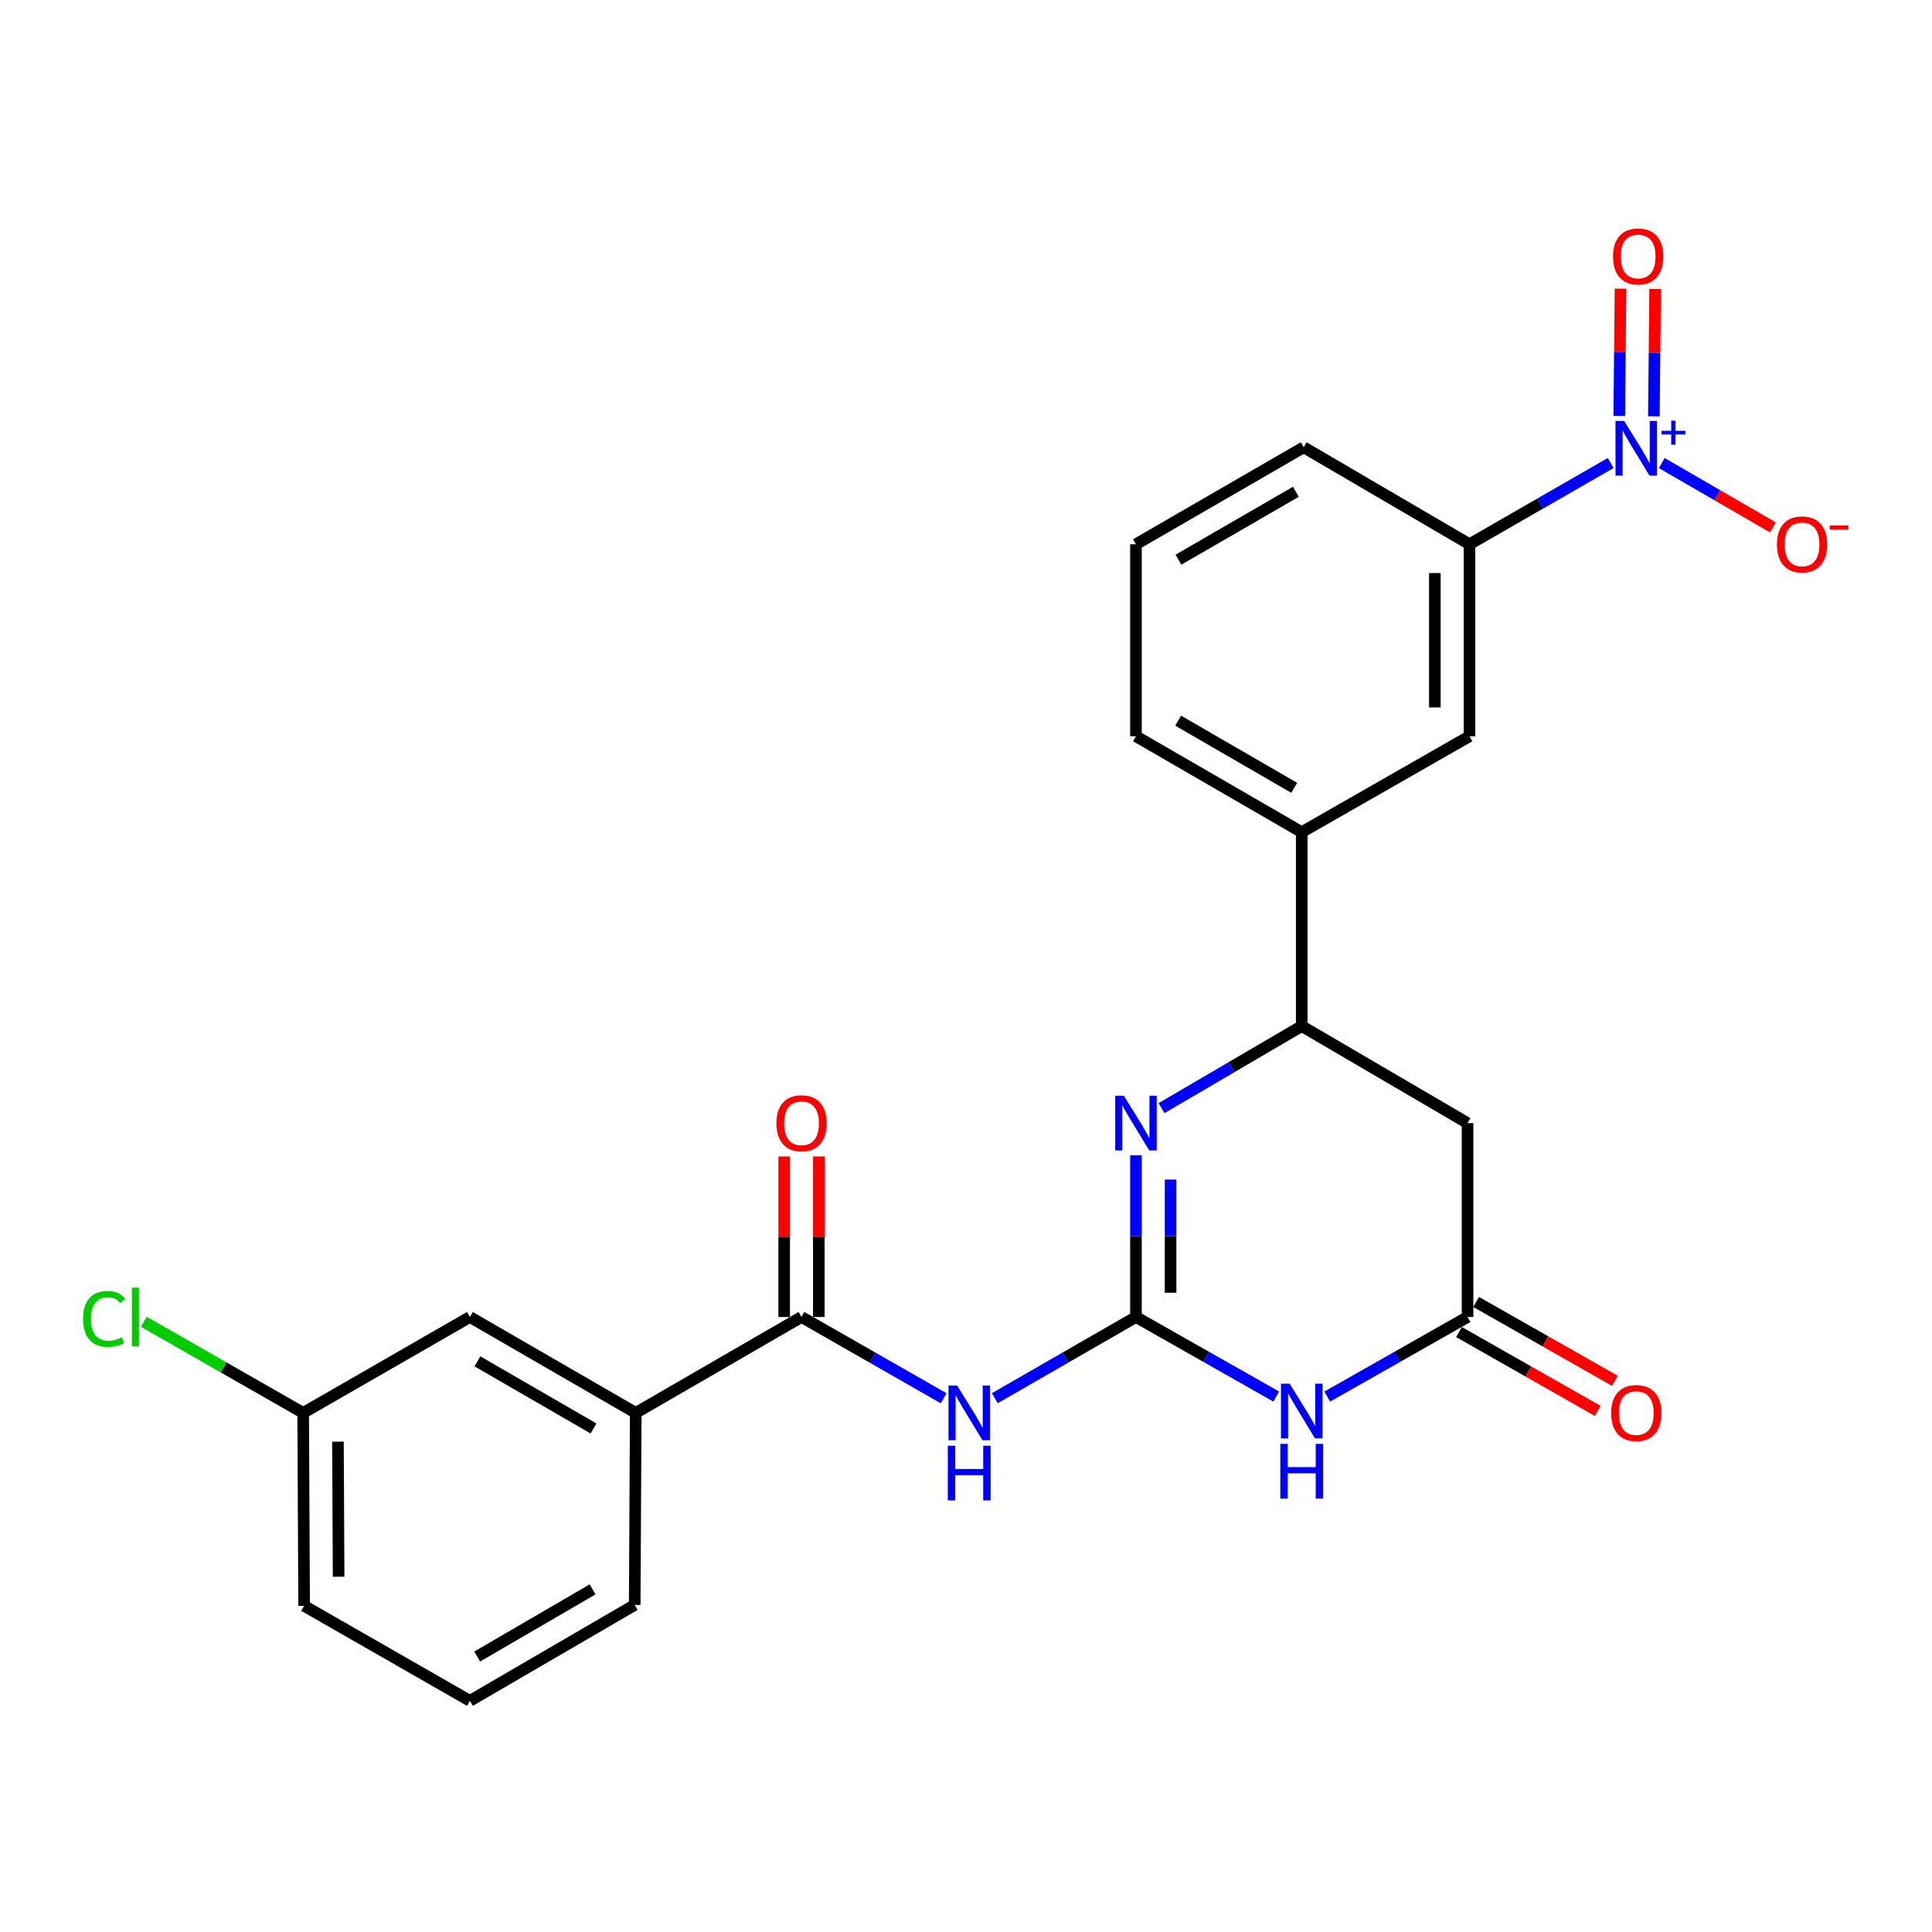 <?xml version='1.0' encoding='iso-8859-1'?>
<svg version='1.1' baseProfile='full'
              xmlns='http://www.w3.org/2000/svg'
                      xmlns:rdkit='http://www.rdkit.org/xml'
                      xmlns:xlink='http://www.w3.org/1999/xlink'
                  xml:space='preserve'
width='1000px' height='1000px' viewBox='0 0 1000 1000'>
<!-- END OF HEADER -->
<rect style='opacity:1.0;fill:#FFFFFF;stroke:none' width='1000' height='1000' x='0' y='0'> </rect>
<path class='bond-0' d='M 587.972,681.676 L 624.27,702.266' style='fill:none;fill-rule:evenodd;stroke:#000000;stroke-width:6px;stroke-linecap:butt;stroke-linejoin:miter;stroke-opacity:1' />
<path class='bond-0' d='M 624.27,702.266 L 660.568,722.856' style='fill:none;fill-rule:evenodd;stroke:#0000FF;stroke-width:6px;stroke-linecap:butt;stroke-linejoin:miter;stroke-opacity:1' />
<path class='bond-1' d='M 587.972,681.676 L 587.972,639.831' style='fill:none;fill-rule:evenodd;stroke:#000000;stroke-width:6px;stroke-linecap:butt;stroke-linejoin:miter;stroke-opacity:1' />
<path class='bond-1' d='M 587.972,639.831 L 587.972,597.986' style='fill:none;fill-rule:evenodd;stroke:#0000FF;stroke-width:6px;stroke-linecap:butt;stroke-linejoin:miter;stroke-opacity:1' />
<path class='bond-1' d='M 605.895,669.123 L 605.895,639.831' style='fill:none;fill-rule:evenodd;stroke:#000000;stroke-width:6px;stroke-linecap:butt;stroke-linejoin:miter;stroke-opacity:1' />
<path class='bond-1' d='M 605.895,639.831 L 605.895,610.54' style='fill:none;fill-rule:evenodd;stroke:#0000FF;stroke-width:6px;stroke-linecap:butt;stroke-linejoin:miter;stroke-opacity:1' />
<path class='bond-2' d='M 587.972,681.676 L 551.437,702.69' style='fill:none;fill-rule:evenodd;stroke:#000000;stroke-width:6px;stroke-linecap:butt;stroke-linejoin:miter;stroke-opacity:1' />
<path class='bond-2' d='M 551.437,702.69 L 514.902,723.704' style='fill:none;fill-rule:evenodd;stroke:#0000FF;stroke-width:6px;stroke-linecap:butt;stroke-linejoin:miter;stroke-opacity:1' />
<path class='bond-4' d='M 686.981,722.858 L 723.293,702.267' style='fill:none;fill-rule:evenodd;stroke:#0000FF;stroke-width:6px;stroke-linecap:butt;stroke-linejoin:miter;stroke-opacity:1' />
<path class='bond-4' d='M 723.293,702.267 L 759.605,681.676' style='fill:none;fill-rule:evenodd;stroke:#000000;stroke-width:6px;stroke-linecap:butt;stroke-linejoin:miter;stroke-opacity:1' />
<path class='bond-6' d='M 601.198,573.575 L 637.486,552.334' style='fill:none;fill-rule:evenodd;stroke:#0000FF;stroke-width:6px;stroke-linecap:butt;stroke-linejoin:miter;stroke-opacity:1' />
<path class='bond-6' d='M 637.486,552.334 L 673.774,531.093' style='fill:none;fill-rule:evenodd;stroke:#000000;stroke-width:6px;stroke-linecap:butt;stroke-linejoin:miter;stroke-opacity:1' />
<path class='bond-5' d='M 488.433,723.743 L 451.644,702.71' style='fill:none;fill-rule:evenodd;stroke:#0000FF;stroke-width:6px;stroke-linecap:butt;stroke-linejoin:miter;stroke-opacity:1' />
<path class='bond-5' d='M 451.644,702.71 L 414.856,681.676' style='fill:none;fill-rule:evenodd;stroke:#000000;stroke-width:6px;stroke-linecap:butt;stroke-linejoin:miter;stroke-opacity:1' />
<path class='bond-3' d='M 833.691,239.649 L 797.146,260.676' style='fill:none;fill-rule:evenodd;stroke:#0000FF;stroke-width:6px;stroke-linecap:butt;stroke-linejoin:miter;stroke-opacity:1' />
<path class='bond-3' d='M 797.146,260.676 L 760.601,281.704' style='fill:none;fill-rule:evenodd;stroke:#000000;stroke-width:6px;stroke-linecap:butt;stroke-linejoin:miter;stroke-opacity:1' />
<path class='bond-12' d='M 860.139,239.688 L 888.882,256.327' style='fill:none;fill-rule:evenodd;stroke:#0000FF;stroke-width:6px;stroke-linecap:butt;stroke-linejoin:miter;stroke-opacity:1' />
<path class='bond-12' d='M 888.882,256.327 L 917.625,272.965' style='fill:none;fill-rule:evenodd;stroke:#FF0000;stroke-width:6px;stroke-linecap:butt;stroke-linejoin:miter;stroke-opacity:1' />
<path class='bond-13' d='M 856.045,215.48 L 856.369,182.53' style='fill:none;fill-rule:evenodd;stroke:#0000FF;stroke-width:6px;stroke-linecap:butt;stroke-linejoin:miter;stroke-opacity:1' />
<path class='bond-13' d='M 856.369,182.53 L 856.692,149.58' style='fill:none;fill-rule:evenodd;stroke:#FF0000;stroke-width:6px;stroke-linecap:butt;stroke-linejoin:miter;stroke-opacity:1' />
<path class='bond-13' d='M 838.123,215.304 L 838.446,182.354' style='fill:none;fill-rule:evenodd;stroke:#0000FF;stroke-width:6px;stroke-linecap:butt;stroke-linejoin:miter;stroke-opacity:1' />
<path class='bond-13' d='M 838.446,182.354 L 838.77,149.404' style='fill:none;fill-rule:evenodd;stroke:#FF0000;stroke-width:6px;stroke-linecap:butt;stroke-linejoin:miter;stroke-opacity:1' />
<path class='bond-15' d='M 755.177,689.467 L 791.079,709.876' style='fill:none;fill-rule:evenodd;stroke:#000000;stroke-width:6px;stroke-linecap:butt;stroke-linejoin:miter;stroke-opacity:1' />
<path class='bond-15' d='M 791.079,709.876 L 826.981,730.286' style='fill:none;fill-rule:evenodd;stroke:#FF0000;stroke-width:6px;stroke-linecap:butt;stroke-linejoin:miter;stroke-opacity:1' />
<path class='bond-15' d='M 764.034,673.885 L 799.936,694.295' style='fill:none;fill-rule:evenodd;stroke:#000000;stroke-width:6px;stroke-linecap:butt;stroke-linejoin:miter;stroke-opacity:1' />
<path class='bond-15' d='M 799.936,694.295 L 835.838,714.705' style='fill:none;fill-rule:evenodd;stroke:#FF0000;stroke-width:6px;stroke-linecap:butt;stroke-linejoin:miter;stroke-opacity:1' />
<path class='bond-25' d='M 759.605,681.676 L 759.605,581.317' style='fill:none;fill-rule:evenodd;stroke:#000000;stroke-width:6px;stroke-linecap:butt;stroke-linejoin:miter;stroke-opacity:1' />
<path class='bond-9' d='M 414.856,681.676 L 329.054,731.313' style='fill:none;fill-rule:evenodd;stroke:#000000;stroke-width:6px;stroke-linecap:butt;stroke-linejoin:miter;stroke-opacity:1' />
<path class='bond-14' d='M 423.817,681.676 L 423.817,640.131' style='fill:none;fill-rule:evenodd;stroke:#000000;stroke-width:6px;stroke-linecap:butt;stroke-linejoin:miter;stroke-opacity:1' />
<path class='bond-14' d='M 423.817,640.131 L 423.817,598.586' style='fill:none;fill-rule:evenodd;stroke:#FF0000;stroke-width:6px;stroke-linecap:butt;stroke-linejoin:miter;stroke-opacity:1' />
<path class='bond-14' d='M 405.894,681.676 L 405.894,640.131' style='fill:none;fill-rule:evenodd;stroke:#000000;stroke-width:6px;stroke-linecap:butt;stroke-linejoin:miter;stroke-opacity:1' />
<path class='bond-14' d='M 405.894,640.131 L 405.894,598.586' style='fill:none;fill-rule:evenodd;stroke:#FF0000;stroke-width:6px;stroke-linecap:butt;stroke-linejoin:miter;stroke-opacity:1' />
<path class='bond-7' d='M 673.774,531.093 L 759.605,581.317' style='fill:none;fill-rule:evenodd;stroke:#000000;stroke-width:6px;stroke-linecap:butt;stroke-linejoin:miter;stroke-opacity:1' />
<path class='bond-10' d='M 673.774,531.093 L 673.774,430.734' style='fill:none;fill-rule:evenodd;stroke:#000000;stroke-width:6px;stroke-linecap:butt;stroke-linejoin:miter;stroke-opacity:1' />
<path class='bond-8' d='M 760.601,281.704 L 760.601,381.077' style='fill:none;fill-rule:evenodd;stroke:#000000;stroke-width:6px;stroke-linecap:butt;stroke-linejoin:miter;stroke-opacity:1' />
<path class='bond-8' d='M 742.678,296.61 L 742.678,366.171' style='fill:none;fill-rule:evenodd;stroke:#000000;stroke-width:6px;stroke-linecap:butt;stroke-linejoin:miter;stroke-opacity:1' />
<path class='bond-27' d='M 760.601,281.704 L 674.79,231.509' style='fill:none;fill-rule:evenodd;stroke:#000000;stroke-width:6px;stroke-linecap:butt;stroke-linejoin:miter;stroke-opacity:1' />
<path class='bond-16' d='M 329.054,731.313 L 243.223,681.676' style='fill:none;fill-rule:evenodd;stroke:#000000;stroke-width:6px;stroke-linecap:butt;stroke-linejoin:miter;stroke-opacity:1' />
<path class='bond-16' d='M 307.207,739.383 L 247.125,704.637' style='fill:none;fill-rule:evenodd;stroke:#000000;stroke-width:6px;stroke-linecap:butt;stroke-linejoin:miter;stroke-opacity:1' />
<path class='bond-20' d='M 329.054,731.313 L 328.526,830.706' style='fill:none;fill-rule:evenodd;stroke:#000000;stroke-width:6px;stroke-linecap:butt;stroke-linejoin:miter;stroke-opacity:1' />
<path class='bond-11' d='M 673.774,430.734 L 760.601,381.077' style='fill:none;fill-rule:evenodd;stroke:#000000;stroke-width:6px;stroke-linecap:butt;stroke-linejoin:miter;stroke-opacity:1' />
<path class='bond-21' d='M 673.774,430.734 L 587.972,381.077' style='fill:none;fill-rule:evenodd;stroke:#000000;stroke-width:6px;stroke-linecap:butt;stroke-linejoin:miter;stroke-opacity:1' />
<path class='bond-21' d='M 669.881,407.773 L 609.82,373.013' style='fill:none;fill-rule:evenodd;stroke:#000000;stroke-width:6px;stroke-linecap:butt;stroke-linejoin:miter;stroke-opacity:1' />
<path class='bond-17' d='M 243.223,681.676 L 156.923,731.313' style='fill:none;fill-rule:evenodd;stroke:#000000;stroke-width:6px;stroke-linecap:butt;stroke-linejoin:miter;stroke-opacity:1' />
<path class='bond-18' d='M 156.923,731.313 L 115.685,707.735' style='fill:none;fill-rule:evenodd;stroke:#000000;stroke-width:6px;stroke-linecap:butt;stroke-linejoin:miter;stroke-opacity:1' />
<path class='bond-18' d='M 115.685,707.735 L 74.446,684.158' style='fill:none;fill-rule:evenodd;stroke:#00CC00;stroke-width:6px;stroke-linecap:butt;stroke-linejoin:miter;stroke-opacity:1' />
<path class='bond-26' d='M 156.923,731.313 L 157.421,831.184' style='fill:none;fill-rule:evenodd;stroke:#000000;stroke-width:6px;stroke-linecap:butt;stroke-linejoin:miter;stroke-opacity:1' />
<path class='bond-26' d='M 174.921,746.204 L 175.269,816.114' style='fill:none;fill-rule:evenodd;stroke:#000000;stroke-width:6px;stroke-linecap:butt;stroke-linejoin:miter;stroke-opacity:1' />
<path class='bond-19' d='M 674.79,231.509 L 587.972,281.704' style='fill:none;fill-rule:evenodd;stroke:#000000;stroke-width:6px;stroke-linecap:butt;stroke-linejoin:miter;stroke-opacity:1' />
<path class='bond-19' d='M 670.738,254.555 L 609.966,289.691' style='fill:none;fill-rule:evenodd;stroke:#000000;stroke-width:6px;stroke-linecap:butt;stroke-linejoin:miter;stroke-opacity:1' />
<path class='bond-23' d='M 328.526,830.706 L 243.223,880.353' style='fill:none;fill-rule:evenodd;stroke:#000000;stroke-width:6px;stroke-linecap:butt;stroke-linejoin:miter;stroke-opacity:1' />
<path class='bond-23' d='M 306.715,822.663 L 247.003,857.415' style='fill:none;fill-rule:evenodd;stroke:#000000;stroke-width:6px;stroke-linecap:butt;stroke-linejoin:miter;stroke-opacity:1' />
<path class='bond-22' d='M 587.972,381.077 L 587.972,281.704' style='fill:none;fill-rule:evenodd;stroke:#000000;stroke-width:6px;stroke-linecap:butt;stroke-linejoin:miter;stroke-opacity:1' />
<path class='bond-24' d='M 243.223,880.353 L 157.421,831.184' style='fill:none;fill-rule:evenodd;stroke:#000000;stroke-width:6px;stroke-linecap:butt;stroke-linejoin:miter;stroke-opacity:1' />
<path  class='atom-1' d='M 667.514 716.187
L 676.794 731.187
Q 677.714 732.667, 679.194 735.347
Q 680.674 738.027, 680.754 738.187
L 680.754 716.187
L 684.514 716.187
L 684.514 744.507
L 680.634 744.507
L 670.674 728.107
Q 669.514 726.187, 668.274 723.987
Q 667.074 721.787, 666.714 721.107
L 666.714 744.507
L 663.034 744.507
L 663.034 716.187
L 667.514 716.187
' fill='#0000FF'/>
<path  class='atom-1' d='M 662.694 747.339
L 666.534 747.339
L 666.534 759.379
L 681.014 759.379
L 681.014 747.339
L 684.854 747.339
L 684.854 775.659
L 681.014 775.659
L 681.014 762.579
L 666.534 762.579
L 666.534 775.659
L 662.694 775.659
L 662.694 747.339
' fill='#0000FF'/>
<path  class='atom-2' d='M 581.712 567.157
L 590.992 582.157
Q 591.912 583.637, 593.392 586.317
Q 594.872 588.997, 594.952 589.157
L 594.952 567.157
L 598.712 567.157
L 598.712 595.477
L 594.832 595.477
L 584.872 579.077
Q 583.712 577.157, 582.472 574.957
Q 581.272 572.757, 580.912 572.077
L 580.912 595.477
L 577.232 595.477
L 577.232 567.157
L 581.712 567.157
' fill='#0000FF'/>
<path  class='atom-3' d='M 495.413 717.153
L 504.693 732.153
Q 505.613 733.633, 507.093 736.313
Q 508.573 738.993, 508.653 739.153
L 508.653 717.153
L 512.413 717.153
L 512.413 745.473
L 508.533 745.473
L 498.573 729.073
Q 497.413 727.153, 496.173 724.953
Q 494.973 722.753, 494.613 722.073
L 494.613 745.473
L 490.933 745.473
L 490.933 717.153
L 495.413 717.153
' fill='#0000FF'/>
<path  class='atom-3' d='M 490.593 748.305
L 494.433 748.305
L 494.433 760.345
L 508.913 760.345
L 508.913 748.305
L 512.753 748.305
L 512.753 776.625
L 508.913 776.625
L 508.913 763.545
L 494.433 763.545
L 494.433 776.625
L 490.593 776.625
L 490.593 748.305
' fill='#0000FF'/>
<path  class='atom-4' d='M 840.66 217.877
L 849.94 232.877
Q 850.86 234.357, 852.34 237.037
Q 853.82 239.717, 853.9 239.877
L 853.9 217.877
L 857.66 217.877
L 857.66 246.197
L 853.78 246.197
L 843.82 229.797
Q 842.66 227.877, 841.42 225.677
Q 840.22 223.477, 839.86 222.797
L 839.86 246.197
L 836.18 246.197
L 836.18 217.877
L 840.66 217.877
' fill='#0000FF'/>
<path  class='atom-4' d='M 860.036 222.982
L 865.026 222.982
L 865.026 217.728
L 867.244 217.728
L 867.244 222.982
L 872.365 222.982
L 872.365 224.882
L 867.244 224.882
L 867.244 230.162
L 865.026 230.162
L 865.026 224.882
L 860.036 224.882
L 860.036 222.982
' fill='#0000FF'/>
<path  class='atom-13' d='M 919.722 281.784
Q 919.722 274.984, 923.082 271.184
Q 926.442 267.384, 932.722 267.384
Q 939.002 267.384, 942.362 271.184
Q 945.722 274.984, 945.722 281.784
Q 945.722 288.664, 942.322 292.584
Q 938.922 296.464, 932.722 296.464
Q 926.482 296.464, 923.082 292.584
Q 919.722 288.704, 919.722 281.784
M 932.722 293.264
Q 937.042 293.264, 939.362 290.384
Q 941.722 287.464, 941.722 281.784
Q 941.722 276.224, 939.362 273.424
Q 937.042 270.584, 932.722 270.584
Q 928.402 270.584, 926.042 273.384
Q 923.722 276.184, 923.722 281.784
Q 923.722 287.504, 926.042 290.384
Q 928.402 293.264, 932.722 293.264
' fill='#FF0000'/>
<path  class='atom-13' d='M 947.042 272.006
L 956.731 272.006
L 956.731 274.118
L 947.042 274.118
L 947.042 272.006
' fill='#FF0000'/>
<path  class='atom-14' d='M 834.896 132.743
Q 834.896 125.943, 838.256 122.143
Q 841.616 118.343, 847.896 118.343
Q 854.176 118.343, 857.536 122.143
Q 860.896 125.943, 860.896 132.743
Q 860.896 139.623, 857.496 143.543
Q 854.096 147.423, 847.896 147.423
Q 841.656 147.423, 838.256 143.543
Q 834.896 139.663, 834.896 132.743
M 847.896 144.223
Q 852.216 144.223, 854.536 141.343
Q 856.896 138.423, 856.896 132.743
Q 856.896 127.183, 854.536 124.383
Q 852.216 121.543, 847.896 121.543
Q 843.576 121.543, 841.216 124.343
Q 838.896 127.143, 838.896 132.743
Q 838.896 138.463, 841.216 141.343
Q 843.576 144.223, 847.896 144.223
' fill='#FF0000'/>
<path  class='atom-15' d='M 401.856 581.397
Q 401.856 574.597, 405.216 570.797
Q 408.576 566.997, 414.856 566.997
Q 421.136 566.997, 424.496 570.797
Q 427.856 574.597, 427.856 581.397
Q 427.856 588.277, 424.456 592.197
Q 421.056 596.077, 414.856 596.077
Q 408.616 596.077, 405.216 592.197
Q 401.856 588.317, 401.856 581.397
M 414.856 592.877
Q 419.176 592.877, 421.496 589.997
Q 423.856 587.077, 423.856 581.397
Q 423.856 575.837, 421.496 573.037
Q 419.176 570.197, 414.856 570.197
Q 410.536 570.197, 408.176 572.997
Q 405.856 575.797, 405.856 581.397
Q 405.856 587.117, 408.176 589.997
Q 410.536 592.877, 414.856 592.877
' fill='#FF0000'/>
<path  class='atom-16' d='M 833.92 731.393
Q 833.92 724.593, 837.28 720.793
Q 840.64 716.993, 846.92 716.993
Q 853.2 716.993, 856.56 720.793
Q 859.92 724.593, 859.92 731.393
Q 859.92 738.273, 856.52 742.193
Q 853.12 746.073, 846.92 746.073
Q 840.68 746.073, 837.28 742.193
Q 833.92 738.313, 833.92 731.393
M 846.92 742.873
Q 851.24 742.873, 853.56 739.993
Q 855.92 737.073, 855.92 731.393
Q 855.92 725.833, 853.56 723.033
Q 851.24 720.193, 846.92 720.193
Q 842.6 720.193, 840.24 722.993
Q 837.92 725.793, 837.92 731.393
Q 837.92 737.113, 840.24 739.993
Q 842.6 742.873, 846.92 742.873
' fill='#FF0000'/>
<path  class='atom-19' d='M 42.986 682.656
Q 42.986 675.616, 46.266 671.936
Q 49.586 668.216, 55.866 668.216
Q 61.706 668.216, 64.826 672.336
L 62.186 674.496
Q 59.906 671.496, 55.866 671.496
Q 51.586 671.496, 49.306 674.376
Q 47.066 677.216, 47.066 682.656
Q 47.066 688.256, 49.386 691.136
Q 51.746 694.016, 56.306 694.016
Q 59.426 694.016, 63.066 692.136
L 64.186 695.136
Q 62.706 696.096, 60.466 696.656
Q 58.226 697.216, 55.746 697.216
Q 49.586 697.216, 46.266 693.456
Q 42.986 689.696, 42.986 682.656
' fill='#00CC00'/>
<path  class='atom-19' d='M 68.266 666.496
L 71.946 666.496
L 71.946 696.856
L 68.266 696.856
L 68.266 666.496
' fill='#00CC00'/>
</svg>
